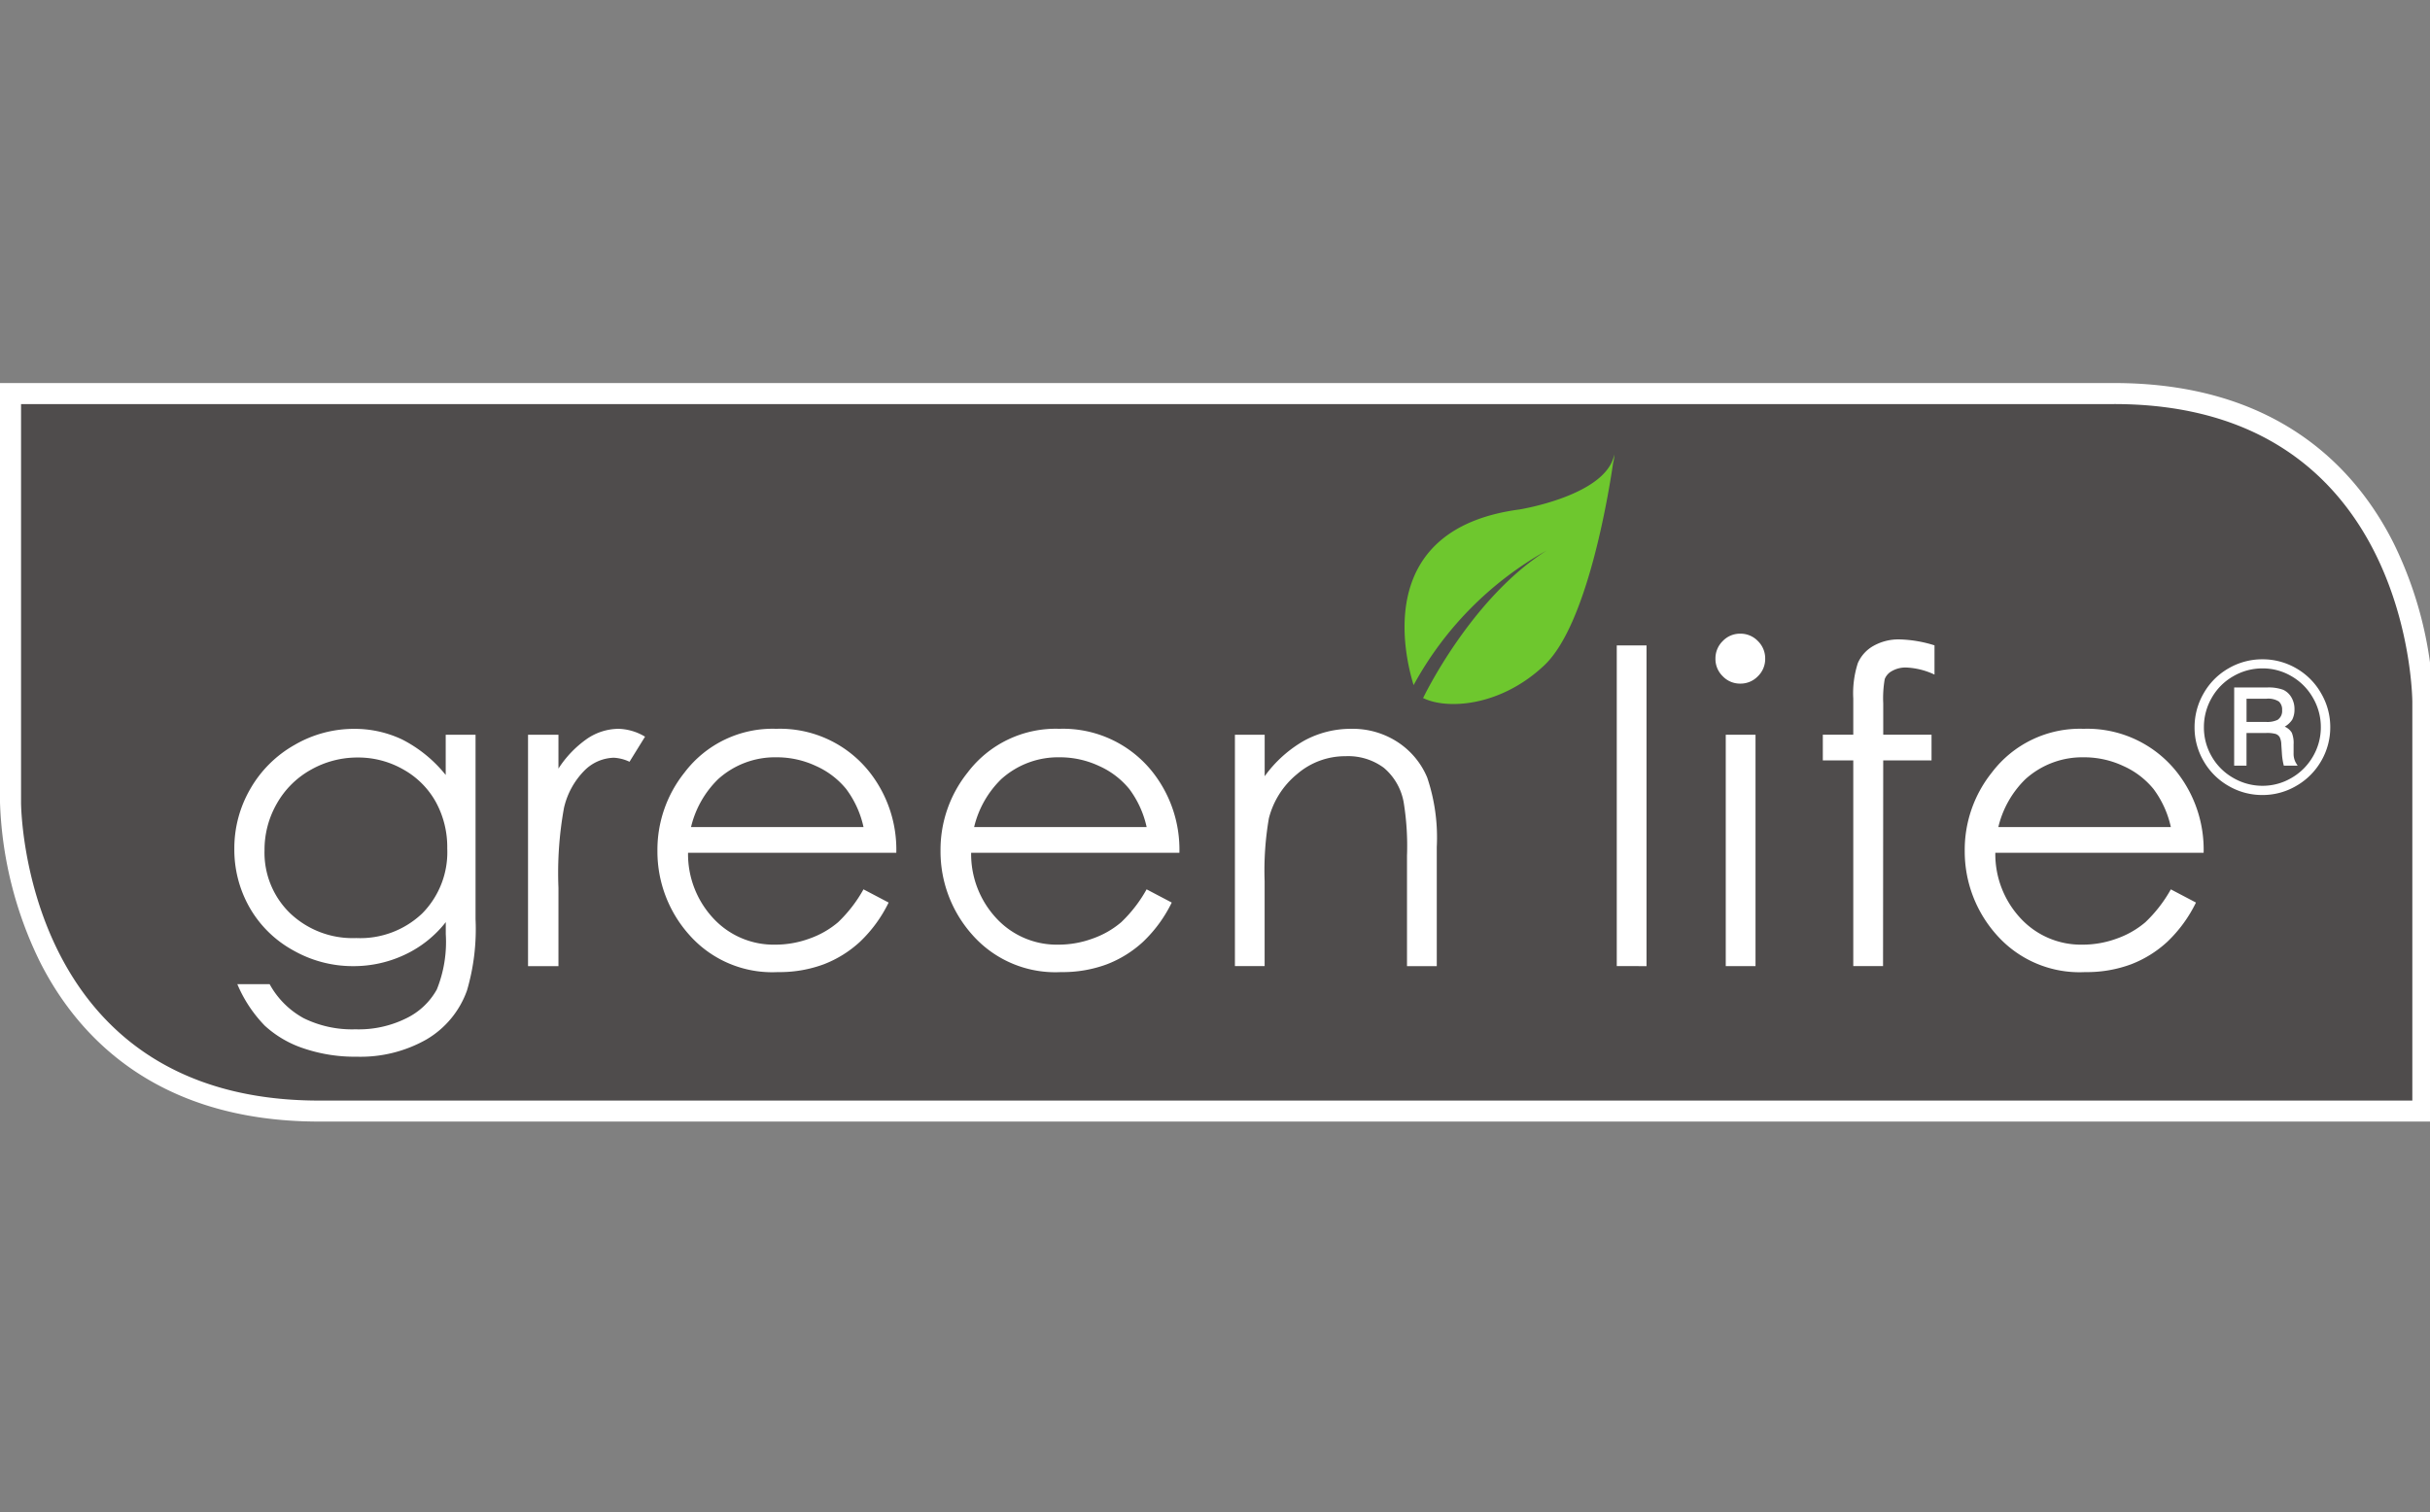 <svg xmlns="http://www.w3.org/2000/svg" xmlns:xlink="http://www.w3.org/1999/xlink" width="241" height="150" viewBox="0 0 241 150"><rect x="0" y="0" width="241" height="150" fill="#808080" stroke="none"/><defs><style>.a{clip-path:url(#b);}.b{fill:#4f4c4c;}.c{fill:#fff;}.d{fill:#6ec72e;}</style><clipPath id="b"><rect width="241" height="150"/></clipPath></defs><g id="a" class="a"><g transform="translate(0 178.465)"><g transform="translate(0 -140.465)"><path class="b" d="M32.615-67.282C2.35-67.282,2-97.592,2-97.9v-40.567H210.632c30.266,0,30.616,30.309,30.616,30.616v40.567H32.615" transform="translate(-0.957 139.508)"/><path class="c" d="M209.675-140.465H0v41.61A38.73,38.73,0,0,0,3.917-83.135C7.553-75.864,15.317-67.2,31.659-67.2H241.334v-41.61a38.729,38.729,0,0,0-3.917-15.719C233.782-131.8,226.018-140.465,209.675-140.465Zm0,2.086c29.573,0,29.573,29.573,29.573,29.573v39.524H31.659c-29.572,0-29.572-29.572-29.572-29.572v-39.524H209.675" transform="translate(0 140.465)"/><path class="d" d="M278.432-121.427c-14.22,1.9-11.507,14.086-10.483,17.424a33.82,33.82,0,0,1,13.194-13.352c-7.5,4.731-12.208,14.548-12.208,14.548-.021.032-.039.052-.056.076,2.291,1.161,7.63.919,12.035-3.24,4.222-3.988,6.331-16.712,6.825-20.084a3.2,3.2,0,0,0,.113-.835c-.777,4.09-9.42,5.463-9.42,5.463" transform="translate(-127.752 133.971)"/><path class="c" d="M56.808-71.857a9.335,9.335,0,0,0-4.663,1.214,8.794,8.794,0,0,0-3.375,3.352,9.187,9.187,0,0,0-1.223,4.632,8.357,8.357,0,0,0,2.531,6.246,9,9,0,0,0,6.562,2.467,8.914,8.914,0,0,0,6.55-2.447,8.634,8.634,0,0,0,2.479-6.435,9.313,9.313,0,0,0-1.14-4.63A8.309,8.309,0,0,0,61.3-70.676,8.984,8.984,0,0,0,56.808-71.857Zm8.713-2.258h2.954v18.291a21.6,21.6,0,0,1-.845,7.068A9.2,9.2,0,0,1,63.6-43.883a13.243,13.243,0,0,1-6.9,1.708A15.8,15.8,0,0,1,51.4-43.01a10.62,10.62,0,0,1-3.829-2.244,13.314,13.314,0,0,1-2.721-4.115h3.205a8.484,8.484,0,0,0,3.38,3.376,10.867,10.867,0,0,0,5.132,1.1,10.608,10.608,0,0,0,5.1-1.124,6.892,6.892,0,0,0,2.968-2.828,12.606,12.606,0,0,0,.888-5.5v-1.181a11.172,11.172,0,0,1-4.076,3.237,11.883,11.883,0,0,1-5.109,1.129,11.942,11.942,0,0,1-5.956-1.571,11.17,11.17,0,0,1-4.308-4.229,11.578,11.578,0,0,1-1.521-5.845,11.711,11.711,0,0,1,1.584-5.939A11.644,11.644,0,0,1,50.516-73.1a11.7,11.7,0,0,1,5.9-1.6,10.992,10.992,0,0,1,4.8,1.065,13.245,13.245,0,0,1,4.3,3.511v-3.988" transform="translate(-21.312 109.006)"/><path class="c" d="M100.4-74.115h3.017v3.355a10.592,10.592,0,0,1,2.849-2.964,5.615,5.615,0,0,1,3.122-.98,5.389,5.389,0,0,1,2.616.78l-1.54,2.489a4.131,4.131,0,0,0-1.561-.4,4.269,4.269,0,0,0-2.849,1.212,7.7,7.7,0,0,0-2.089,3.766,36.131,36.131,0,0,0-.548,7.933v7.763H100.4V-74.115" transform="translate(-48.031 109.006)"/><path class="c" d="M145.436-64.958a9.792,9.792,0,0,0-1.721-3.777,8.157,8.157,0,0,0-2.989-2.278,9.151,9.151,0,0,0-3.907-.865,8.414,8.414,0,0,0-5.808,2.173,9.819,9.819,0,0,0-2.682,4.747Zm0,6.181,2.491,1.309a13.559,13.559,0,0,1-2.831,3.881,11.232,11.232,0,0,1-3.61,2.247,12.591,12.591,0,0,1-4.539.77,10.967,10.967,0,0,1-8.784-3.683,12.413,12.413,0,0,1-3.167-8.321,12.275,12.275,0,0,1,2.682-7.786,10.959,10.959,0,0,1,9.1-4.345,11.325,11.325,0,0,1,9.376,4.451,12.42,12.42,0,0,1,2.533,7.847H128.033a9.342,9.342,0,0,0,2.556,6.557,8.15,8.15,0,0,0,6.1,2.558,9.8,9.8,0,0,0,3.411-.61,8.944,8.944,0,0,0,2.82-1.619,13.745,13.745,0,0,0,2.513-3.257" transform="translate(-59.795 109.006)"/><path class="c" d="M199.267-64.958a9.792,9.792,0,0,0-1.722-3.777,8.154,8.154,0,0,0-2.99-2.278,9.142,9.142,0,0,0-3.905-.865,8.414,8.414,0,0,0-5.809,2.173,9.807,9.807,0,0,0-2.683,4.747Zm0,6.181,2.49,1.309a13.571,13.571,0,0,1-2.831,3.881,11.247,11.247,0,0,1-3.61,2.247,12.6,12.6,0,0,1-4.539.77,10.97,10.97,0,0,1-8.785-3.683,12.413,12.413,0,0,1-3.167-8.321,12.269,12.269,0,0,1,2.682-7.786,10.957,10.957,0,0,1,9.1-4.345,11.321,11.321,0,0,1,9.375,4.451,12.416,12.416,0,0,1,2.534,7.847H181.862a9.342,9.342,0,0,0,2.557,6.557,8.152,8.152,0,0,0,6.1,2.558,9.8,9.8,0,0,0,3.411-.61,8.925,8.925,0,0,0,2.82-1.619,13.726,13.726,0,0,0,2.514-3.257" transform="translate(-85.547 109.006)"/><path class="c" d="M234.8-74.115h2.952V-70a12.378,12.378,0,0,1,3.924-3.533,9.644,9.644,0,0,1,4.684-1.17,8.139,8.139,0,0,1,4.567,1.307,7.793,7.793,0,0,1,2.943,3.522,18.617,18.617,0,0,1,.95,6.9v11.815h-2.953V-62.11a27.036,27.036,0,0,0-.329-5.3,5.812,5.812,0,0,0-1.969-3.427,5.942,5.942,0,0,0-3.8-1.15,7.287,7.287,0,0,0-4.8,1.772,8.3,8.3,0,0,0-2.8,4.387,30.5,30.5,0,0,0-.422,6.246v8.417H234.8V-74.115" transform="translate(-112.325 109.006)"/><path class="c" d="M307.4-90.56h2.952v31.813H307.4V-90.56" transform="translate(-147.054 116.591)"/><path class="c" d="M328.123-73.575h2.952v22.953h-2.952V-73.575" transform="translate(-156.968 108.466)"/><path class="c" d="M357.656-91.1v2.89a7.322,7.322,0,0,0-2.785-.7,2.712,2.712,0,0,0-1.434.348,1.534,1.534,0,0,0-.717.8,11.02,11.02,0,0,0-.148,2.417l0,3.1h4.79v2.552h-4.792l-.017,20.4H349.6v-20.4H346.58v-2.552H349.6v-3.586a9.731,9.731,0,0,1,.455-3.523,3.613,3.613,0,0,1,1.541-1.7,5.051,5.051,0,0,1,2.626-.644,12.5,12.5,0,0,1,3.438.59" transform="translate(-165.798 117.132)"/><path class="c" d="M394-64.958a9.792,9.792,0,0,0-1.721-3.777,8.154,8.154,0,0,0-2.99-2.278,9.143,9.143,0,0,0-3.906-.865,8.418,8.418,0,0,0-5.81,2.173,9.817,9.817,0,0,0-2.682,4.747Zm0,6.181,2.491,1.309a13.573,13.573,0,0,1-2.831,3.881,11.232,11.232,0,0,1-3.61,2.247,12.6,12.6,0,0,1-4.54.77,10.968,10.968,0,0,1-8.784-3.683,12.415,12.415,0,0,1-3.168-8.321,12.273,12.273,0,0,1,2.683-7.786,10.958,10.958,0,0,1,9.1-4.345,11.323,11.323,0,0,1,9.376,4.451,12.425,12.425,0,0,1,2.534,7.847H376.592a9.342,9.342,0,0,0,2.557,6.557,8.15,8.15,0,0,0,6.1,2.558,9.8,9.8,0,0,0,3.411-.61,8.941,8.941,0,0,0,2.819-1.619A13.708,13.708,0,0,0,394-58.778" transform="translate(-178.702 109.006)"/><path class="c" d="M422.411-84.019v2.3h1.9a2.392,2.392,0,0,0,1.173-.2,1.039,1.039,0,0,0,.455-.959,1.072,1.072,0,0,0-.325-.866,1.98,1.98,0,0,0-1.226-.274Zm-1.225-1.114h3.23a4.223,4.223,0,0,1,1.628.228,1.83,1.83,0,0,1,.809.741,2.27,2.27,0,0,1,.313,1.2,2.2,2.2,0,0,1-.222,1.021,2.237,2.237,0,0,1-.746.695,1.52,1.52,0,0,1,.7.6,2.687,2.687,0,0,1,.18,1.163v.875a1.818,1.818,0,0,0,.273,1.03l.129.205h-1.371a6.265,6.265,0,0,1-.186-1.143l-.063-.953a1.723,1.723,0,0,0-.165-.74.754.754,0,0,0-.377-.308,3.152,3.152,0,0,0-.97-.1h-1.94v3.239h-1.225Zm8.593,3.929a5.741,5.741,0,0,0-.78-2.9,5.727,5.727,0,0,0-2.116-2.139A5.61,5.61,0,0,0,424-87.027a5.734,5.734,0,0,0-2.908.781,5.656,5.656,0,0,0-2.134,2.139,5.8,5.8,0,0,0-.775,2.92,5.711,5.711,0,0,0,.775,2.9,5.685,5.685,0,0,0,2.139,2.127,5.752,5.752,0,0,0,2.9.78,5.631,5.631,0,0,0,2.879-.785A5.764,5.764,0,0,0,429-78.294,5.712,5.712,0,0,0,429.779-81.2Zm.935-.008a6.625,6.625,0,0,1-.9,3.373,6.654,6.654,0,0,1-2.468,2.465,6.586,6.586,0,0,1-3.359.909,6.613,6.613,0,0,1-3.359-.9,6.637,6.637,0,0,1-2.472-2.465,6.56,6.56,0,0,1-.9-3.343,6.689,6.689,0,0,1,.9-3.378,6.594,6.594,0,0,1,2.468-2.478,6.632,6.632,0,0,1,3.363-.9,6.613,6.613,0,0,1,3.355.895,6.6,6.6,0,0,1,2.462,2.474,6.6,6.6,0,0,1,.91,3.353" transform="translate(-199.606 115.335)"/><path class="c" d="M328.62-92.8a2.383,2.383,0,0,1,1.751.729,2.4,2.4,0,0,1,.726,1.759,2.379,2.379,0,0,1-.726,1.737,2.38,2.38,0,0,1-1.751.729,2.354,2.354,0,0,1-1.73-.729,2.376,2.376,0,0,1-.726-1.737,2.4,2.4,0,0,1,.726-1.759,2.356,2.356,0,0,1,1.73-.729" transform="translate(-156.031 117.664)"/></g></g></g></svg>
